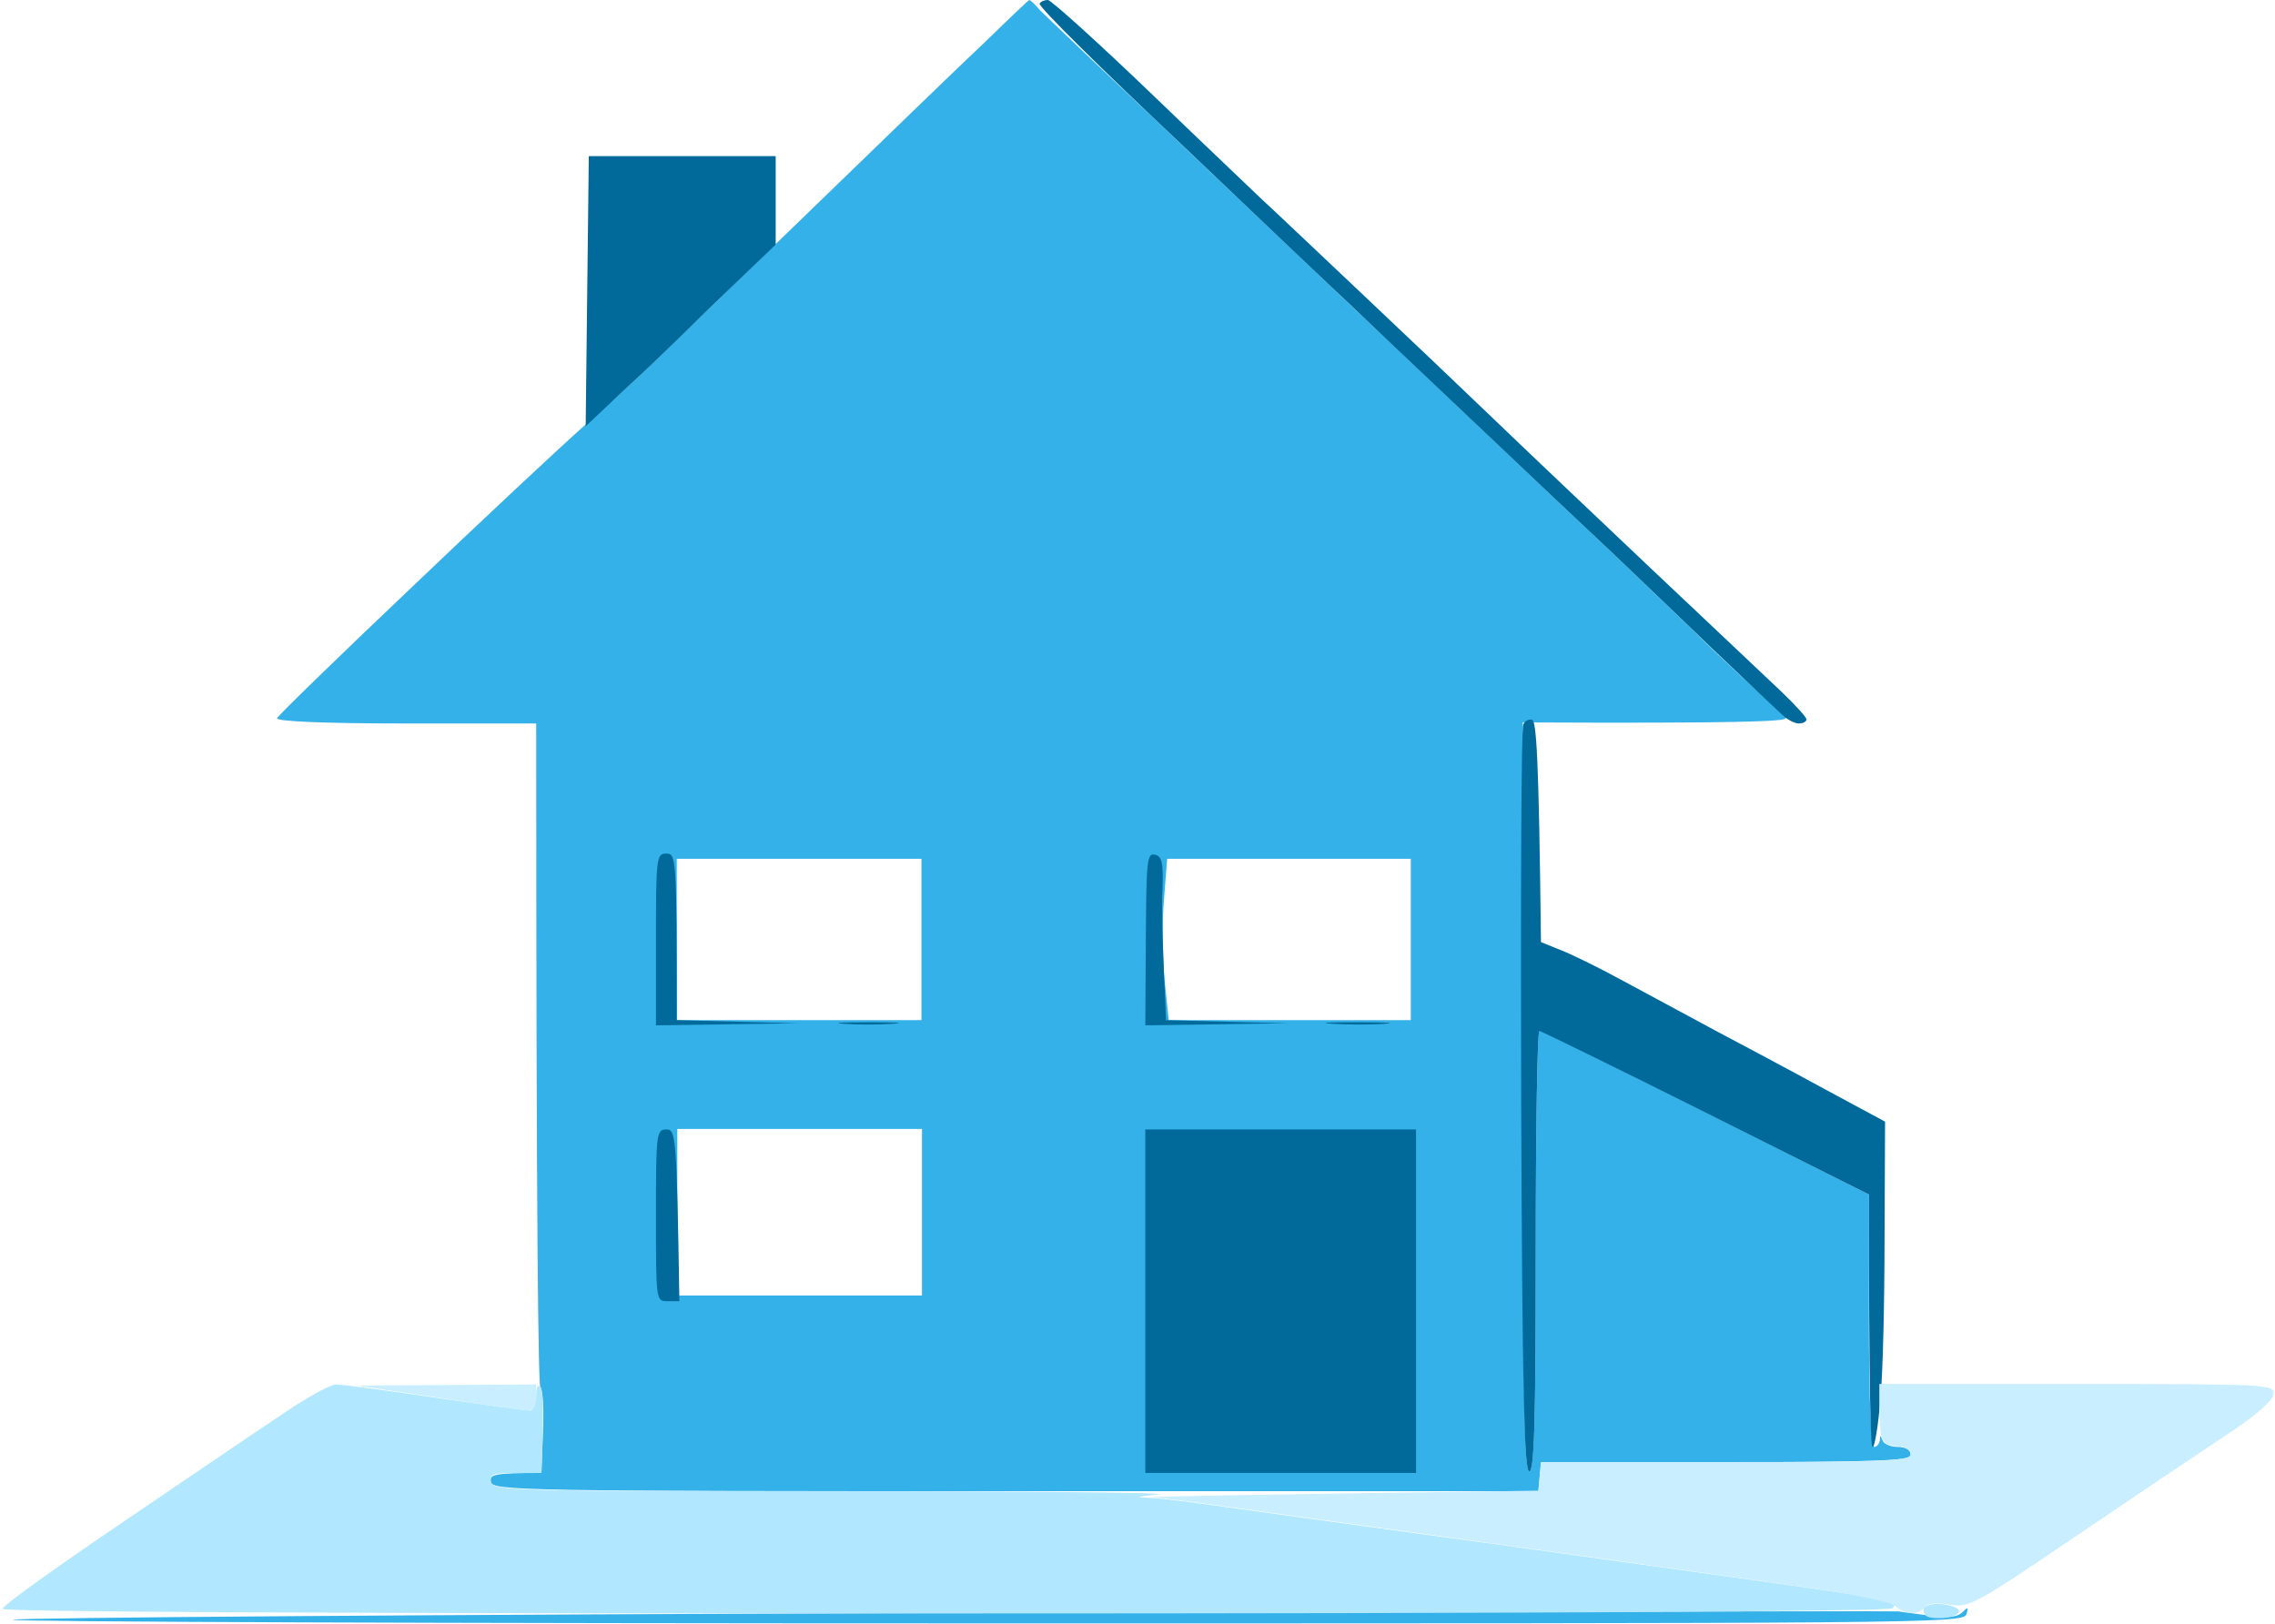 <svg version="1.2" xmlns="http://www.w3.org/2000/svg" viewBox="0 0 437 312" width="437" height="312"><style>.a{fill:#34b1e9}.b{fill:#016a9a}.c{fill:#b1e7ff}.d{fill:#c8eeff}</style><path fill-rule="evenodd" class="a" d="m197.7 0c0.2 0 1.1 0.8 2 1.9 1 1 11.7 11.2 23.8 22.6 12.1 11.5 25.8 24.5 30.5 29 4.7 4.4 17.3 16.4 28 26.5 10.7 10.2 23.3 22.1 28 26.5 4.7 4.5 13.4 12.8 19.3 18.6 6 5.7 11.5 10.7 12.3 11.1 0.8 0.5 1.4 1.2 1.4 1.8 0 0.6-9 1-50.5 0.8v71.8c0 56.5 0.3 71.8 1.2 72.1 1 0.2 1.3-8.7 1.3-42.2 0-23.4 0.3-42.5 0.7-42.5 0.5 0 14.9 7.1 63.3 31.5v24.2c0 15.5 0.4 24.3 1 24.3 0.5 0 1-0.6 1.1-1.3 0-1 0.1-1 0.5 0 0.2 0.7 1.5 1.3 2.9 1.3 1.6 0 2.5 0.6 2.5 1.5 0 1.3-4.6 1.5-71 1.5l-0.5 5.5h-100.5c-94.9 0-100.5-0.1-100.7-1.8-0.3-1.4 0.5-1.7 9.7-1.7l0.3-7.8c0.2-4.2 0-8.2-0.5-8.7-0.4-0.6-0.8-29.5-0.8-127.5h-25c-15.7 0-24.9-0.4-24.8-1 0.2-0.5 11.6-11.6 25.4-24.7 13.7-13.1 28.8-27.2 33.4-31.3 4.6-4.1 9.1-8.2 10-9 0.9-0.8 14.6-14.1 30.5-29.5 15.9-15.4 32.5-31.5 37-35.7 4.4-4.3 8.1-7.8 8.2-7.8zm-67.7 196h47v-31h-47zm93.6-23.3c-0.4 4.3-0.3 11.3 0.1 15.6l0.8 7.7h46.5v-31h-46.8zm-93.5 76.2h47v-32h-47zm234.5 60.7c0.5 0.1 3.2 0.4 6 0.8 3.5 0.5 5.4 0.3 6.3-0.6 1.1-1.1 1.3-1.1 0.8 0.4-0.6 1.7-10.5 1.7-188.3 1.7-103.2 0-187.3-0.3-186.9-0.7 0.4-0.4 81.8-1 180.9-1.3 99.1-0.2 180.6-0.4 181.2-0.3z"/><path class="b" d="m199.7 0.7c-0.3 0.5 11.9 12.6 27.2 27 15.2 14.5 29.6 28.2 32.1 30.5 2.5 2.4 13 12.4 23.5 22.3 10.4 9.9 22.8 21.6 27.5 26 4.7 4.5 13.4 12.8 19.4 18.6 6 5.7 11.8 11.2 12.8 12.1 1 1 2.5 1.8 3.3 1.8 0.8 0 1.5-0.3 1.5-0.8 0-0.4-2.1-2.7-4.7-5.2-2.6-2.5-14-13.2-25.3-23.9-11.3-10.7-25-23.7-30.5-29-5.5-5.3-17.4-16.6-26.4-25.1-9-8.5-16.9-16-17.5-16.5-0.6-0.6-9.9-9.4-20.6-19.7-10.7-10.3-20-18.7-20.7-18.8-0.7 0-1.4 0.3-1.6 0.7zm-86.9 55.3l-0.3 25.9c6-5.7 8.6-8.1 9.5-8.9 0.9-0.8 7.4-7 14.3-13.8l12.7-12.2v-17h-35.9zm179.8 83.2c-0.4 0.7-0.5 33.3-0.4 72.3 0.2 55.7 0.6 70.9 1.5 71.2 1 0.3 1.3-8.6 1.3-42.2 0-23.3 0.3-42.4 0.7-42.4 0.4 0 14.8 7.1 32 15.7l31.3 15.7c0 37.6 0.3 48.5 0.7 48.5 0.4 0.1 1.1-4.1 1.5-9.2 0.5-5.1 0.8-19.2 0.8-31.3l0.1-22c-9.8-5.3-14.9-8-17.6-9.5-2.8-1.5-9.5-5.1-15-8-5.5-3-13.6-7.3-18-9.7-4.4-2.4-9.7-5-11.8-5.8l-3.7-1.5c-0.4-36.2-0.9-42.4-1.7-42.7-0.6-0.2-1.4 0.2-1.7 0.9z"/><path class="c" d="m53.5 272.2c-5 3.3-18.9 12.8-31 21-12.1 8.2-22 15.3-22 15.9 0 0.6 65 0.9 181 0.9 115.1 0 181.4-0.4 182-1q1-1-0.5-1.4c-0.8-0.3-7.8-1.4-15.5-2.5-7.7-1.1-20.5-2.9-28.5-4-8-1.1-27.8-3.9-44-6.1-16.2-2.2-34.1-4.7-39.8-5.5-5.6-0.8-11.9-1.6-14-1.7-3.3-0.1-3.2-0.2 1.3-0.7 2.7-0.3-24.9-0.6-61.5-0.6-62.5 0-66.5-0.1-66.7-1.8-0.3-1.4 0.5-1.7 4.7-1.7h5c0.5-12 0.3-16-0.2-16.5-0.5-0.6-0.8 0.1-0.8 1.7 0 1.6-0.6 2.8-1.3 2.8-0.6 0-8.9-1.1-18.2-2.5-9.4-1.4-17.9-2.5-19-2.5-1.1 0-6.1 2.8-11 6.2zm316.1 36.7c-0.3 0.6 0 1.4 0.6 1.7 0.7 0.3 2.4 0.4 3.8 0.2 1.4-0.2 2.4-0.8 2.3-1.3-0.1-0.6-1.6-1.1-3.2-1.3-1.6-0.2-3.2 0.2-3.5 0.7z"/><path class="d" d="m84 268.5c8.5 1.4 16.3 2.4 17.2 2.5 1.3 0 1.8-0.8 1.8-2.5v-2.5l-34.5 0.2zm277 1.9c0 2.5 0.2 5.2 0.5 6 0.3 0.8 1.6 1.5 3 1.5 1.6 0 2.5 0.6 2.5 1.5 0 1.3-4.6 1.5-35.5 1.5h-35.5l-0.5 5.5c-60.5 0.8-76.3 1.2-74.3 1.3 2.1 0.1 8.4 0.9 14 1.7 5.7 0.8 23.6 3.3 39.8 5.5 16.2 2.3 35.6 4.9 43 6 7.4 1 20.5 2.9 29 4.1 8.6 1.2 16.2 2.8 17 3.5 0.8 0.8 2.3 1.4 3.2 1.4 1 0 2.1-0.5 2.5-1.1 0.5-0.8 2.2-0.9 4.8-0.5 3.9 0.6 4.7 0.1 25.5-14 11.8-8 24.9-16.8 29-19.5 4.5-3 7.6-5.8 7.7-6.9 0.3-1.9-0.7-2-37.7-2h-38z"/><path class="b" d="m126 180.5v16.5l27.5-0.4-23.5-0.6c0-31.3-0.1-32-2-32-1.9 0-2 0.7-2 16.5zm94.1-0.1l-0.1 16.6 27.5-0.4-23.5-0.6c-0.7-14.3-0.9-21.4-0.7-25 0.2-5.3-0.1-6.5-1.5-6.8-1.5-0.3-1.6 1.3-1.7 16.2zm-58.1 16.3c2.5 0.2 6.7 0.2 9.5 0 2.7-0.2 0.7-0.3-4.5-0.3-5.2 0-7.5 0.1-5 0.3zm94 0c3 0.2 7.5 0.2 10 0 2.5-0.2 0-0.3-5.5-0.3-5.5 0-7.5 0.1-4.5 0.3zm-130 36.8c0 16.4 0 16.5 2.2 16.5h2.3c-0.5-32.2-0.7-33-2.5-33-1.9 0-2 0.7-2 16.5zm94 16.5v33h52v-66h-52z"/></svg>